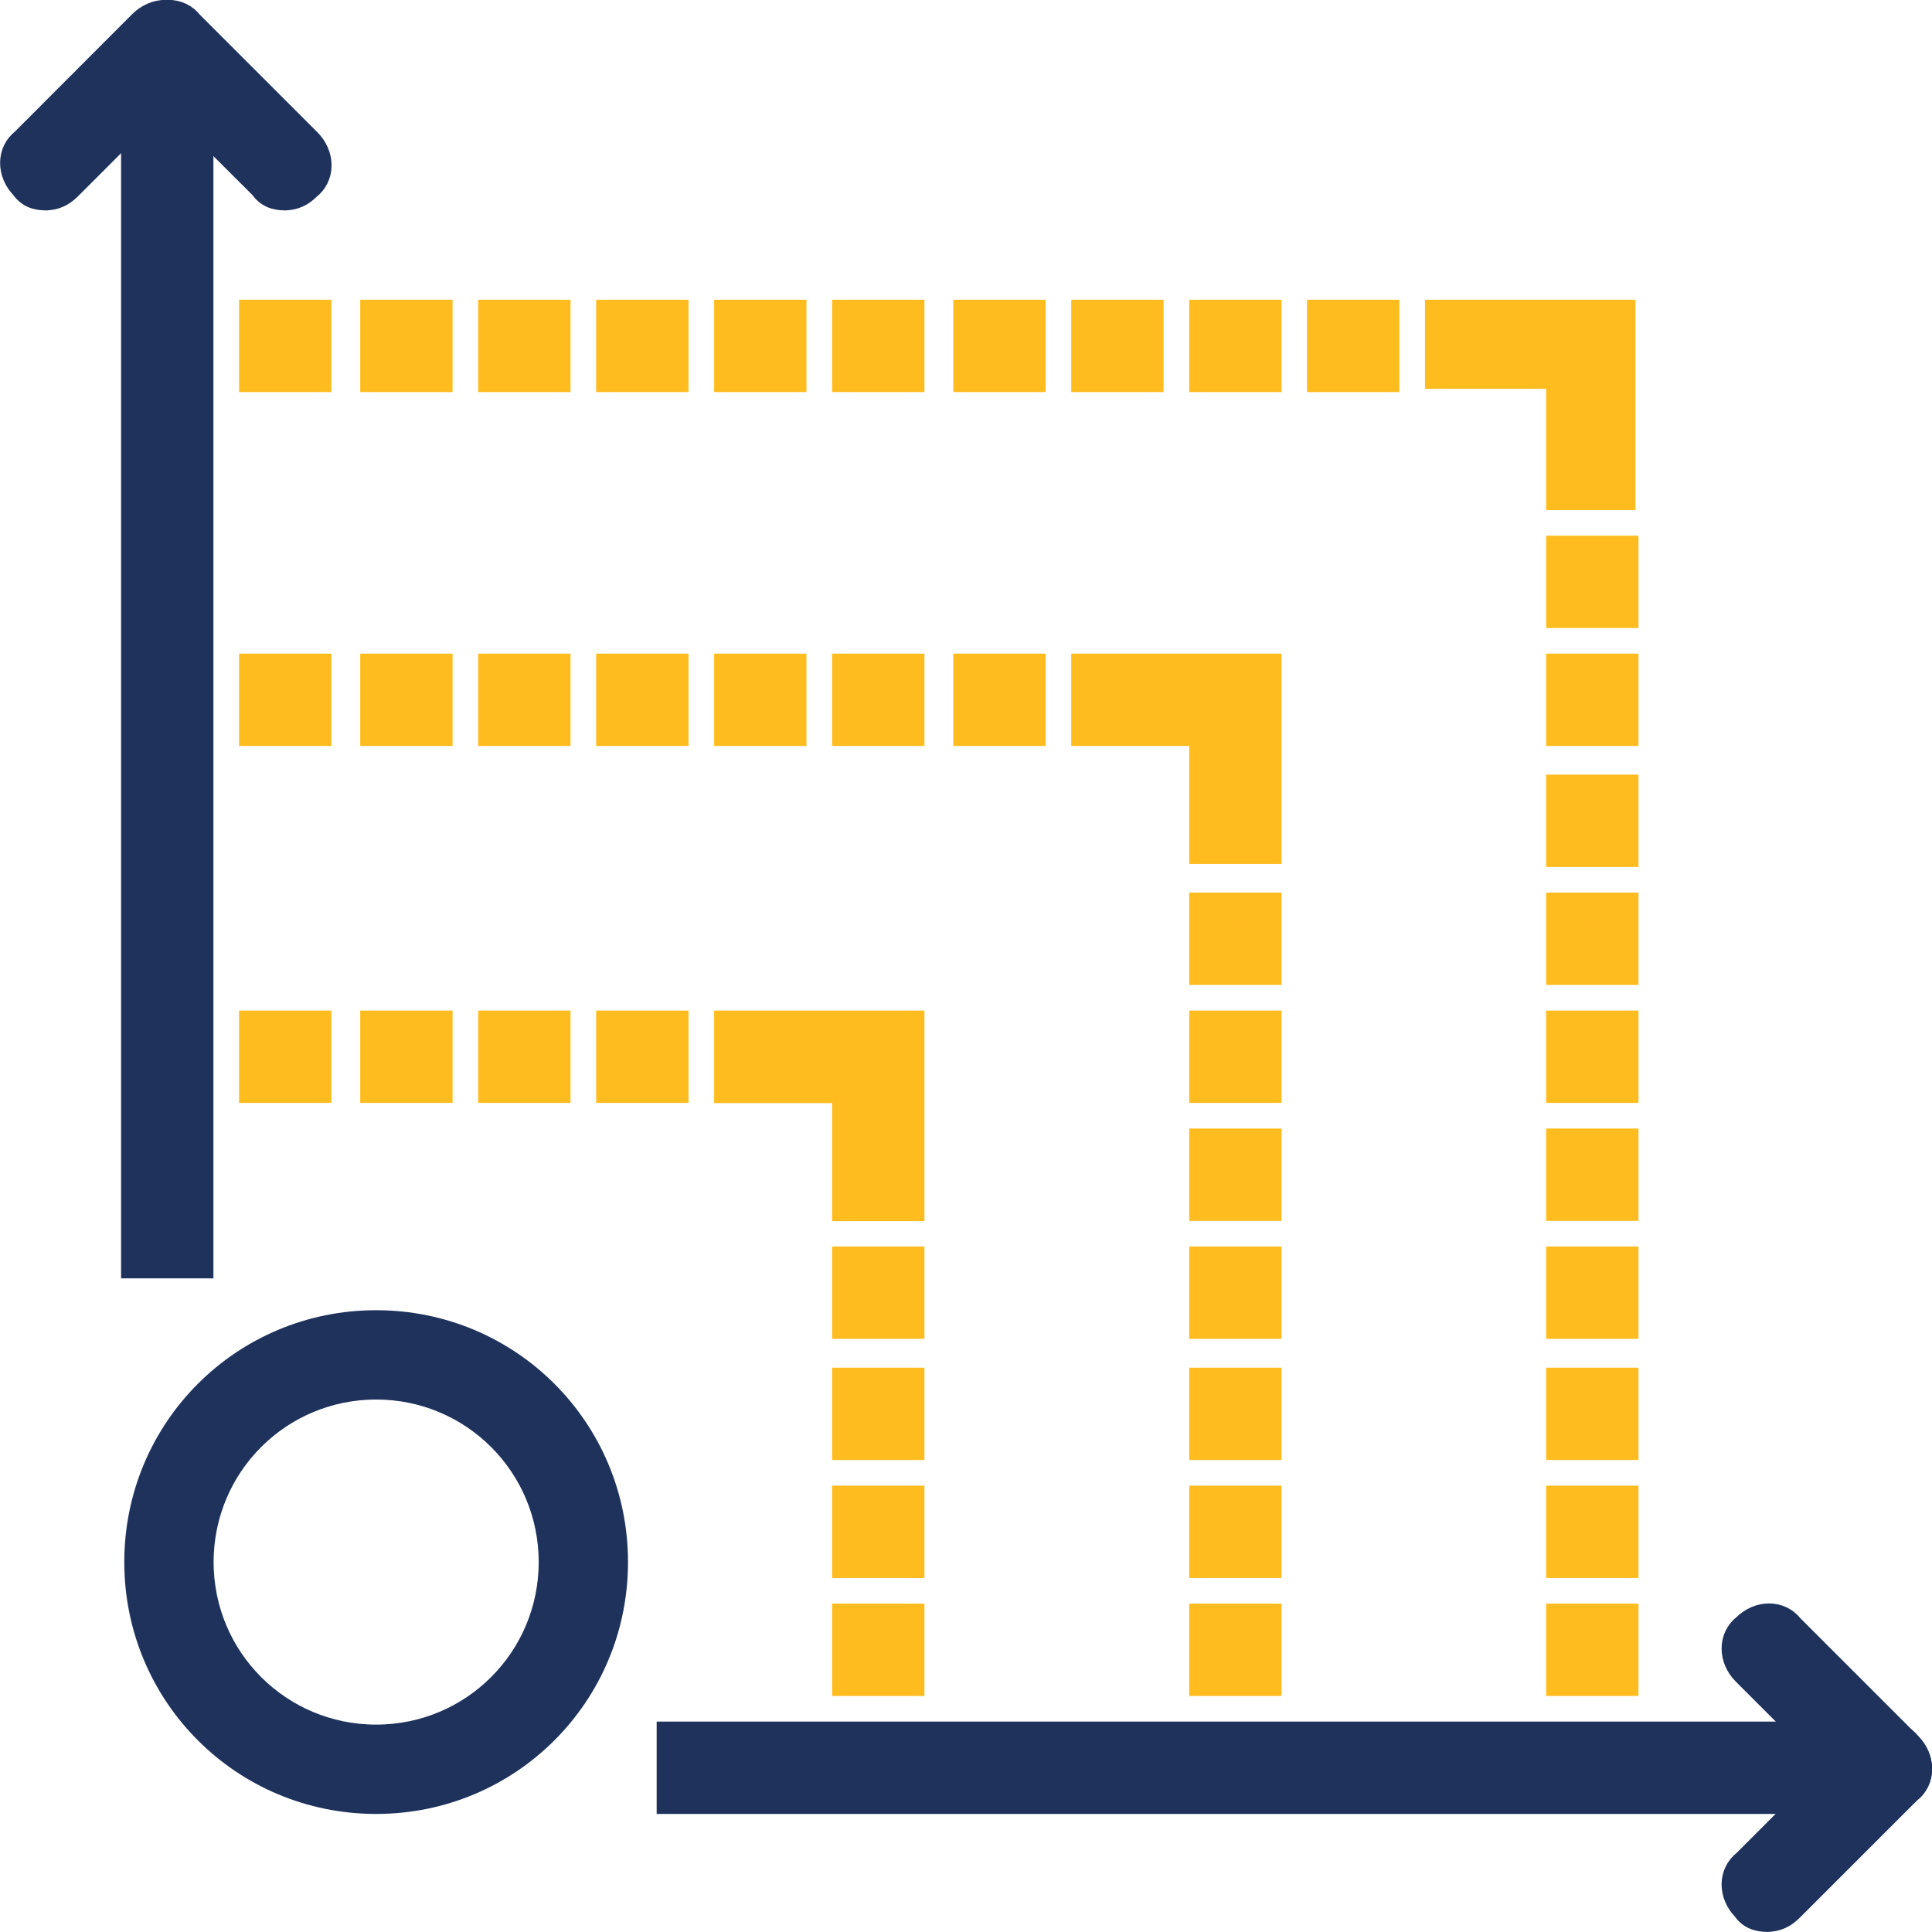 <?xml version="1.0" encoding="UTF-8"?><svg id="Layer_2" xmlns="http://www.w3.org/2000/svg" viewBox="0 0 102.52 102.52"><defs><style>.cls-1{fill:#1e325c;stroke:#1e325c;}.cls-1,.cls-2{stroke-miterlimit:10;stroke-width:1.69px;}.cls-2{fill:#ffbc1f;stroke:#ffbc1f;}</style></defs><g id="Layer_1-2"><rect class="cls-2" x="13.53" y="54.47" width="3.21" height="3.21"/><rect class="cls-2" x="19.96" y="54.47" width="3.21" height="3.21"/><rect class="cls-2" x="26.22" y="54.47" width="3.21" height="3.21"/><rect class="cls-2" x="32.48" y="54.47" width="3.21" height="3.21"/><rect class="cls-2" x="13.53" y="16.75" width="3.21" height="3.21"/><rect class="cls-2" x="19.96" y="16.75" width="3.21" height="3.21"/><rect class="cls-2" x="26.22" y="16.75" width="3.21" height="3.21"/><rect class="cls-2" x="32.48" y="16.75" width="3.21" height="3.21"/><rect class="cls-2" x="38.74" y="16.75" width="3.21" height="3.21"/><rect class="cls-2" x="45" y="16.75" width="3.21" height="3.21"/><rect class="cls-2" x="51.43" y="16.75" width="3.21" height="3.21"/><rect class="cls-2" x="57.69" y="16.75" width="3.21" height="3.21"/><rect class="cls-2" x="13.53" y="35.53" width="3.21" height="3.21"/><rect class="cls-2" x="19.96" y="35.53" width="3.21" height="3.21"/><rect class="cls-2" x="26.22" y="35.53" width="3.21" height="3.21"/><rect class="cls-2" x="32.48" y="35.53" width="3.21" height="3.21"/><rect class="cls-2" x="38.74" y="35.53" width="3.21" height="3.21"/><rect class="cls-2" x="45" y="35.53" width="3.21" height="3.21"/><rect class="cls-2" x="51.43" y="35.53" width="3.21" height="3.21"/><rect class="cls-2" x="63.95" y="16.75" width="3.21" height="3.21"/><rect class="cls-2" x="70.2" y="16.75" width="3.21" height="3.21"/><rect class="cls-2" x="45" y="66.99" width="3.21" height="3.21"/><rect class="cls-2" x="45" y="73.42" width="3.21" height="3.21"/><rect class="cls-2" x="45" y="79.68" width="3.21" height="3.21"/><rect class="cls-2" x="45" y="85.94" width="3.21" height="3.21"/><rect class="cls-2" x="63.95" y="60.73" width="3.21" height="3.21"/><rect class="cls-2" x="63.95" y="66.99" width="3.21" height="3.21"/><rect class="cls-2" x="63.95" y="48.21" width="3.21" height="3.21"/><rect class="cls-2" x="63.95" y="54.47" width="3.21" height="3.21"/><rect class="cls-2" x="63.95" y="73.42" width="3.21" height="3.21"/><rect class="cls-2" x="63.95" y="79.68" width="3.21" height="3.21"/><rect class="cls-2" x="63.95" y="85.94" width="3.21" height="3.21"/><rect class="cls-2" x="82.89" y="48.21" width="3.21" height="3.21"/><rect class="cls-2" x="82.89" y="54.47" width="3.21" height="3.21"/><rect class="cls-2" x="82.89" y="60.73" width="3.21" height="3.21"/><rect class="cls-2" x="82.89" y="66.99" width="3.21" height="3.21"/><rect class="cls-2" x="82.89" y="73.42" width="3.21" height="3.21"/><rect class="cls-2" x="82.89" y="79.68" width="3.21" height="3.21"/><rect class="cls-2" x="82.89" y="29.27" width="3.21" height="3.21"/><rect class="cls-2" x="82.89" y="35.53" width="3.21" height="3.21"/><rect class="cls-2" x="82.89" y="41.95" width="3.21" height="3.21"/><rect class="cls-2" x="82.89" y="85.94" width="3.21" height="3.21"/><polygon class="cls-2" points="48.21 63.95 45 63.95 45 57.69 38.74 57.69 38.74 54.47 48.21 54.47 48.21 63.95"/><polygon class="cls-2" points="67.16 45 63.95 45 63.95 38.74 57.69 38.74 57.69 35.53 67.16 35.53 67.16 45"/><polygon class="cls-2" points="85.94 26.22 82.89 26.22 82.89 19.79 76.46 19.79 76.46 16.75 85.94 16.75 85.94 26.22"/><rect class="cls-1" x="35.69" y="92.2" width="64.45" height="3.21"/><path class="cls-1" d="M93.89,101.67c-.34,0-.85,0-1.18-.51-.68-.68-.68-1.69,0-2.2l6.26-6.26c.68-.68,1.69-.68,2.2,0,.68.68.68,1.69,0,2.2l-6.26,6.26c-.34.34-.68.51-1.18.51h.17Z"/><path class="cls-1" d="M100.15,95.41c-.34,0-.85,0-1.18-.51l-6.26-6.26c-.68-.68-.68-1.69,0-2.2.68-.68,1.69-.68,2.2,0l6.26,6.26c.68.68.68,1.69,0,2.2-.34.34-.68.51-1.18.51h.17Z"/><rect class="cls-1" x="7.27" y="2.54" width="3.21" height="64.45"/><path class="cls-1" d="M2.54,10.32c-.34,0-.85,0-1.18-.51-.68-.68-.68-1.69,0-2.2L7.61,1.35c.68-.68,1.69-.68,2.2,0,.68.68.68,1.69,0,2.2l-6.26,6.26c-.34.34-.68.51-1.18.51h.17Z"/><path class="cls-1" d="M15.23,10.32c-.34,0-.85,0-1.18-.51L7.78,3.55c-.68-.68-.68-1.69,0-2.2.68-.68,1.69-.68,2.2,0l6.26,6.26c.68.68.68,1.69,0,2.2-.34.34-.68.51-1.18.51h.17Z"/><path class="cls-1" d="M19.96,95.41c-6.94,0-12.52-5.58-12.52-12.52s5.58-12.52,12.52-12.52,12.52,5.58,12.52,12.52-5.58,12.52-12.52,12.52ZM19.96,73.42c-5.24,0-9.47,4.23-9.47,9.47s4.23,9.47,9.47,9.47,9.47-4.23,9.47-9.47-4.23-9.47-9.47-9.47Z"/></g></svg>